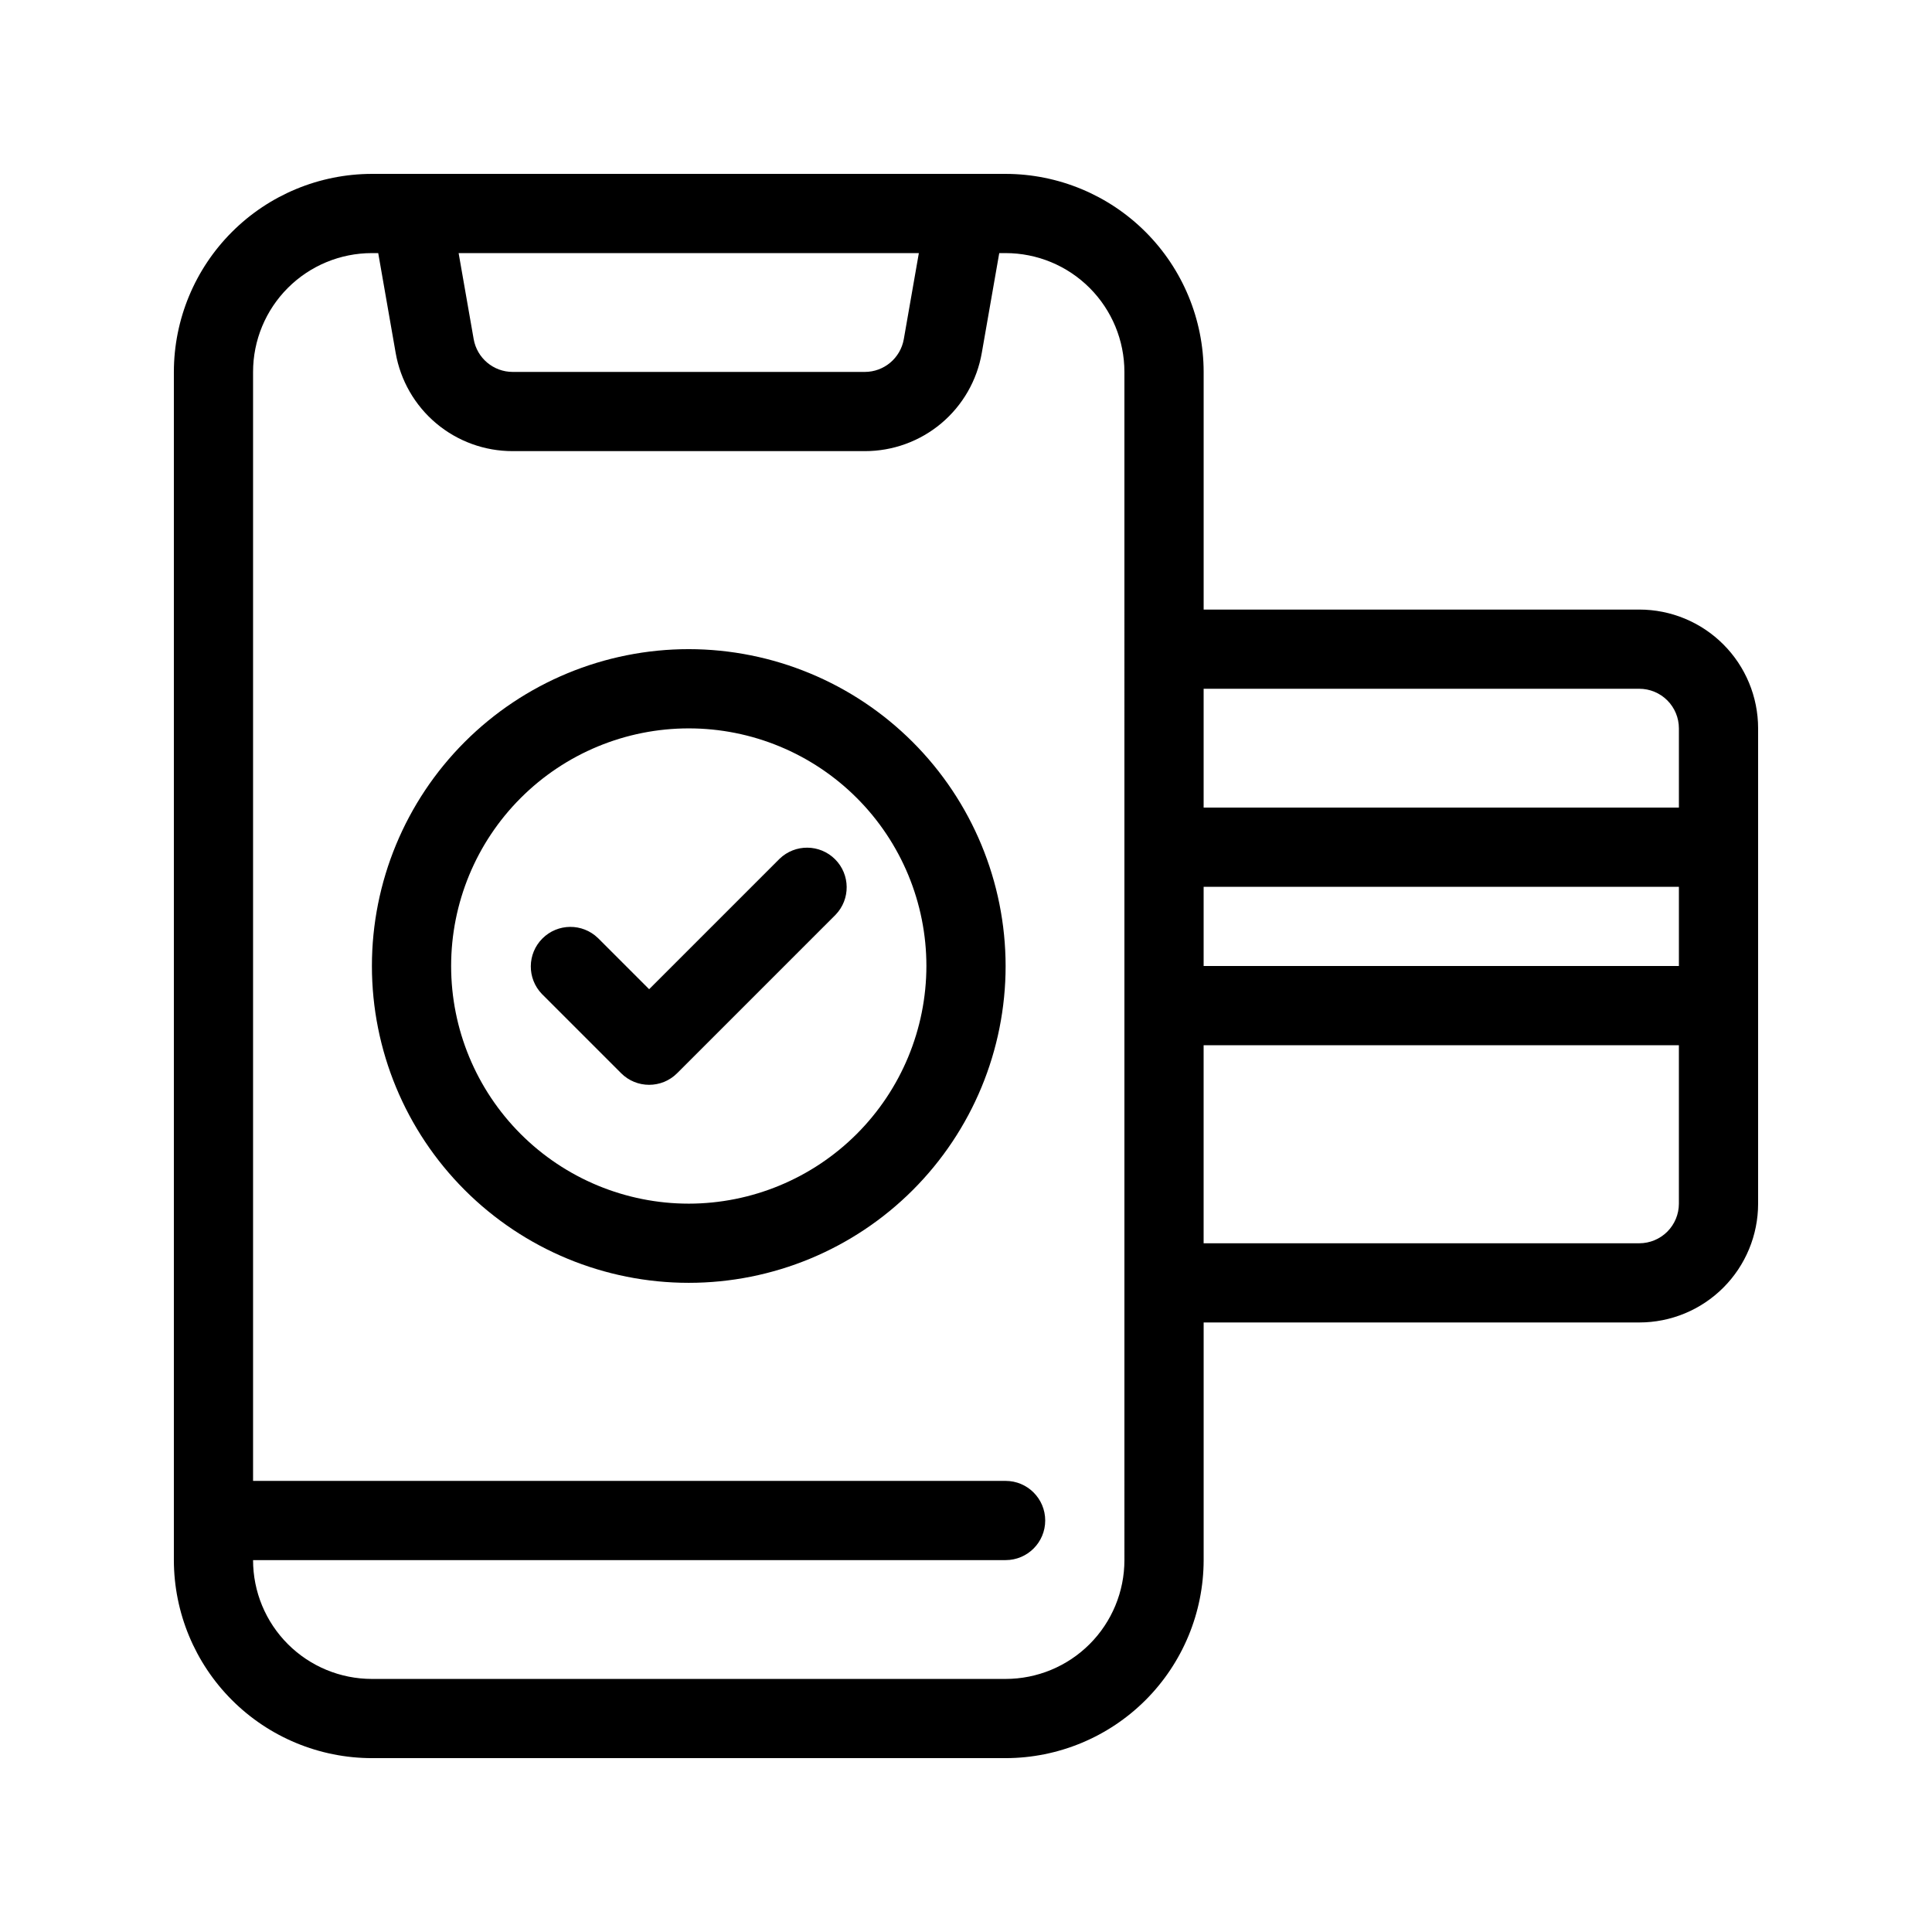 <?xml version="1.0" encoding="UTF-8"?>
<!-- Uploaded to: ICON Repo, www.iconrepo.com, Generator: ICON Repo Mixer Tools -->
<svg fill="#000000" width="800px" height="800px" version="1.1" viewBox="144 144 512 512" xmlns="http://www.w3.org/2000/svg">
 <g>
  <path d="m350.59 371.59-34.562 34.562-13.57-13.57h-0.004c-4.117-3.977-10.664-3.922-14.711 0.129-4.051 4.047-4.106 10.594-0.129 14.711l20.992 20.992c4.098 4.098 10.742 4.098 14.84 0l41.984-41.984c3.981-4.117 3.922-10.664-0.125-14.711-4.051-4.051-10.598-4.106-14.715-0.129z"/>
  <path d="m326.53 316.03c-22.27 0-43.629 8.844-59.375 24.594-15.746 15.746-24.594 37.105-24.594 59.375s8.848 43.625 24.594 59.371c15.746 15.75 37.105 24.594 59.375 24.594 22.27 0 43.625-8.844 59.375-24.594 15.746-15.746 24.594-37.102 24.594-59.371-0.027-22.262-8.883-43.605-24.621-59.348-15.742-15.742-37.086-24.598-59.348-24.621zm0 146.95c-16.703 0-32.723-6.637-44.531-18.445-11.812-11.812-18.445-27.832-18.445-44.531 0-16.703 6.633-32.723 18.445-44.531 11.809-11.812 27.828-18.445 44.531-18.445s32.719 6.633 44.531 18.445c11.809 11.809 18.445 27.828 18.445 44.531-0.02 16.695-6.66 32.703-18.465 44.512-11.809 11.805-27.816 18.445-44.512 18.465z"/>
  <path d="m578.43 305.54h-115.45v-62.977c-0.02-13.914-5.555-27.254-15.391-37.09-9.84-9.84-23.18-15.375-37.09-15.391h-167.94c-13.914 0.016-27.254 5.551-37.09 15.391-9.84 9.836-15.375 23.176-15.391 37.09v314.88c0.016 13.914 5.551 27.254 15.391 37.094 9.836 9.836 23.176 15.371 37.09 15.387h167.94c13.91-0.016 27.25-5.551 37.09-15.387 9.836-9.84 15.371-23.18 15.391-37.094v-62.977h115.45c8.352 0 16.363-3.316 22.266-9.223 5.906-5.902 9.223-13.914 9.223-22.262v-125.95c0-8.352-3.316-16.363-9.223-22.266-5.902-5.906-13.914-9.223-22.266-9.223zm0 20.992c2.785 0 5.453 1.105 7.422 3.074s3.074 4.637 3.074 7.422v20.992h-125.95v-31.488zm10.496 73.473h-125.95v-20.992h125.95zm-201.42-188.93-3.988 22.797c-0.879 5.023-5.238 8.691-10.34 8.691h-93.309c-5.098 0-9.461-3.668-10.34-8.691l-3.988-22.797zm54.477 346.37c0 8.352-3.32 16.363-9.223 22.266-5.906 5.906-13.914 9.223-22.266 9.223h-167.94c-8.352 0-16.359-3.316-22.266-9.223-5.906-5.902-9.223-13.914-9.223-22.266h199.43c5.797 0 10.496-4.699 10.496-10.496s-4.699-10.496-10.496-10.496h-199.43v-293.89c0-8.352 3.316-16.359 9.223-22.266s13.914-9.223 22.266-9.223h1.68l4.617 26.418c1.262 7.305 5.07 13.93 10.746 18.699 5.676 4.769 12.855 7.375 20.27 7.363h93.309c7.414 0.012 14.594-2.594 20.273-7.363 5.676-4.769 9.48-11.395 10.742-18.699l4.621-26.418h1.68c8.352 0 16.359 3.316 22.266 9.223 5.902 5.906 9.223 13.914 9.223 22.266zm136.45-83.969-115.46 0.004v-52.48h125.95v41.984c0 2.781-1.105 5.453-3.074 7.422-1.969 1.965-4.637 3.074-7.422 3.074z"/>
 </g>
</svg>